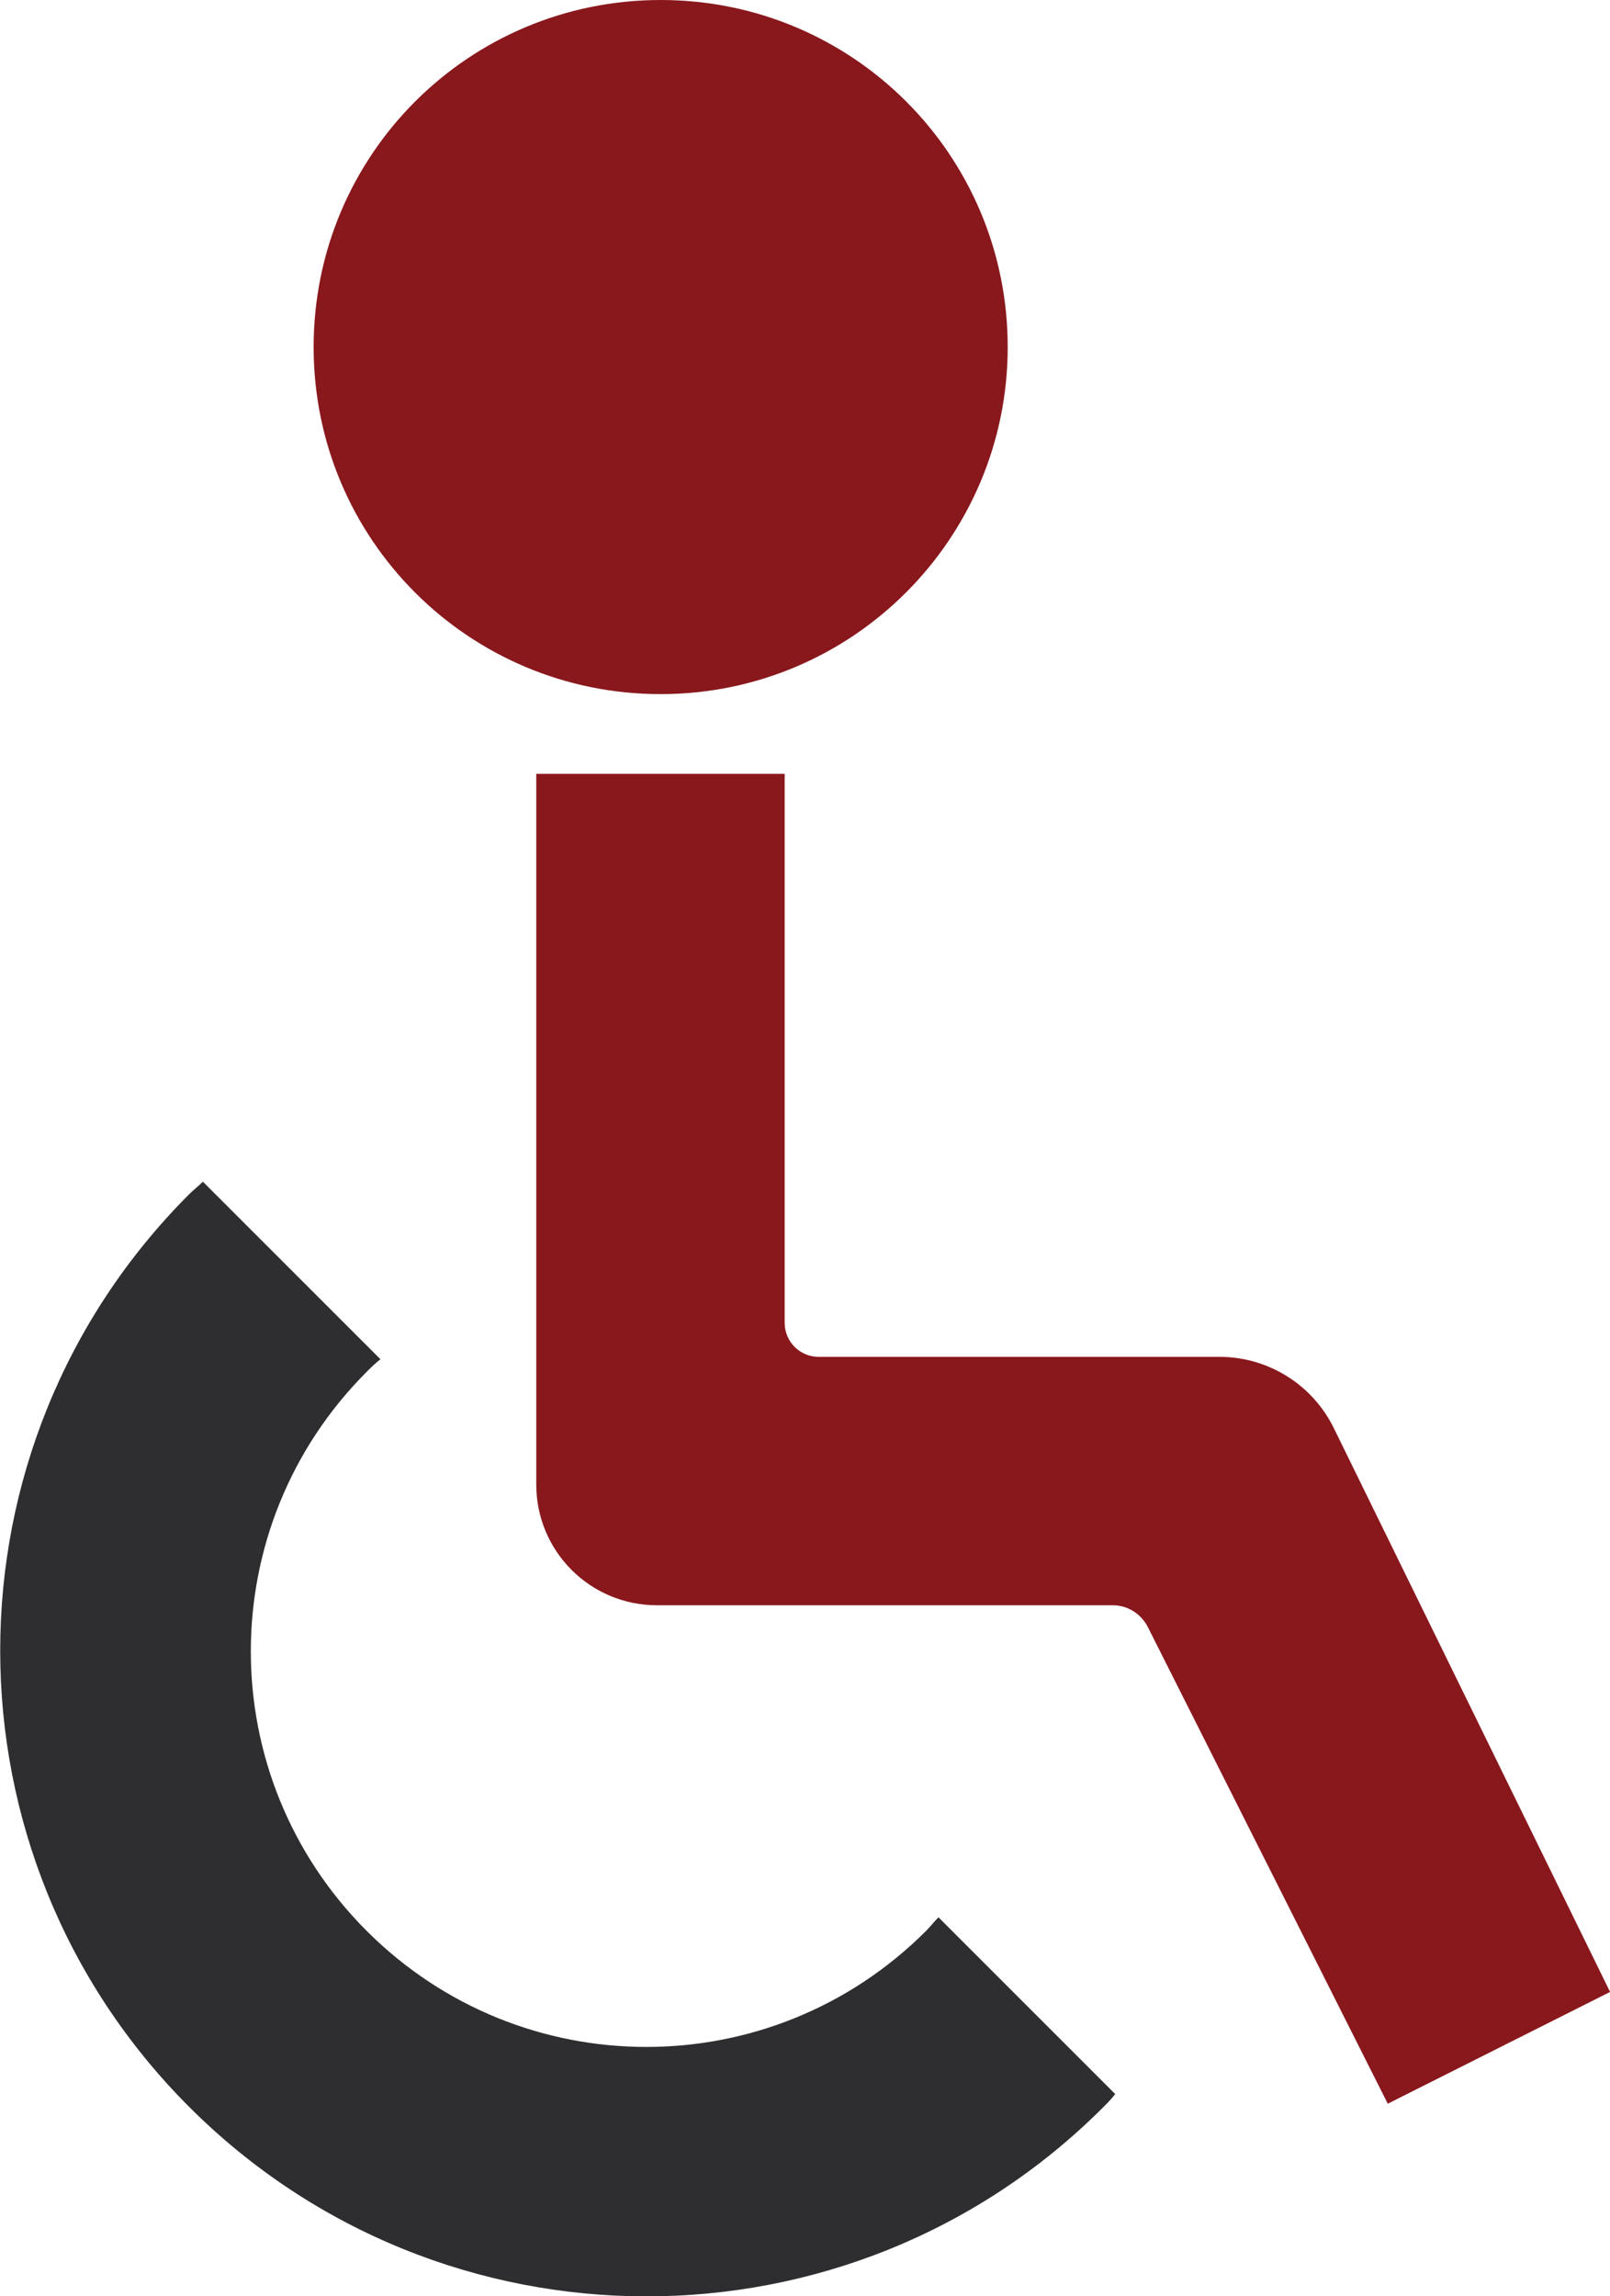 <?xml version="1.0" encoding="UTF-8"?>
<svg id="Ebene_1" data-name="Ebene 1" xmlns="http://www.w3.org/2000/svg" viewBox="0 0 39.99 57.03">
  <defs>
    <style>
      .cls-1 {
        fill: #89181d;
      }

      .cls-2 {
        fill: #2e2e30;
      }
    </style>
  </defs>
  <path class="cls-1" d="M39.99,49.47l-6.86-14c-.53-1.08-1.63-1.77-2.84-1.77h-9.96c-.46,0-.84-.38-.84-.84v-13.64h-6.17v17.65c0,1.66,1.34,3,3,3h11.32c.37,0,.7.21.87.54l5.96,11.84,5.51-2.77h.01Z"/>
  <path class="cls-1" d="M25.03,8.62c0-4.77-3.85-8.62-8.62-8.62S7.79,3.85,7.79,8.62s3.85,8.62,8.62,8.62,8.62-3.87,8.62-8.62"/>
  <path class="cls-2" d="M23.31,47.62c-.11.11-.2.23-.31.34-3.84,3.84-10.05,3.84-13.89,0s-3.84-10.05,0-13.89c.11-.11.22-.22.34-.31l-4.41-4.41c-.11.11-.23.2-.34.31-6.26,6.26-6.26,16.41,0,22.67s16.42,6.28,22.69.02c.11-.11.22-.22.31-.34l-4.39-4.39h0Z"/>
</svg>